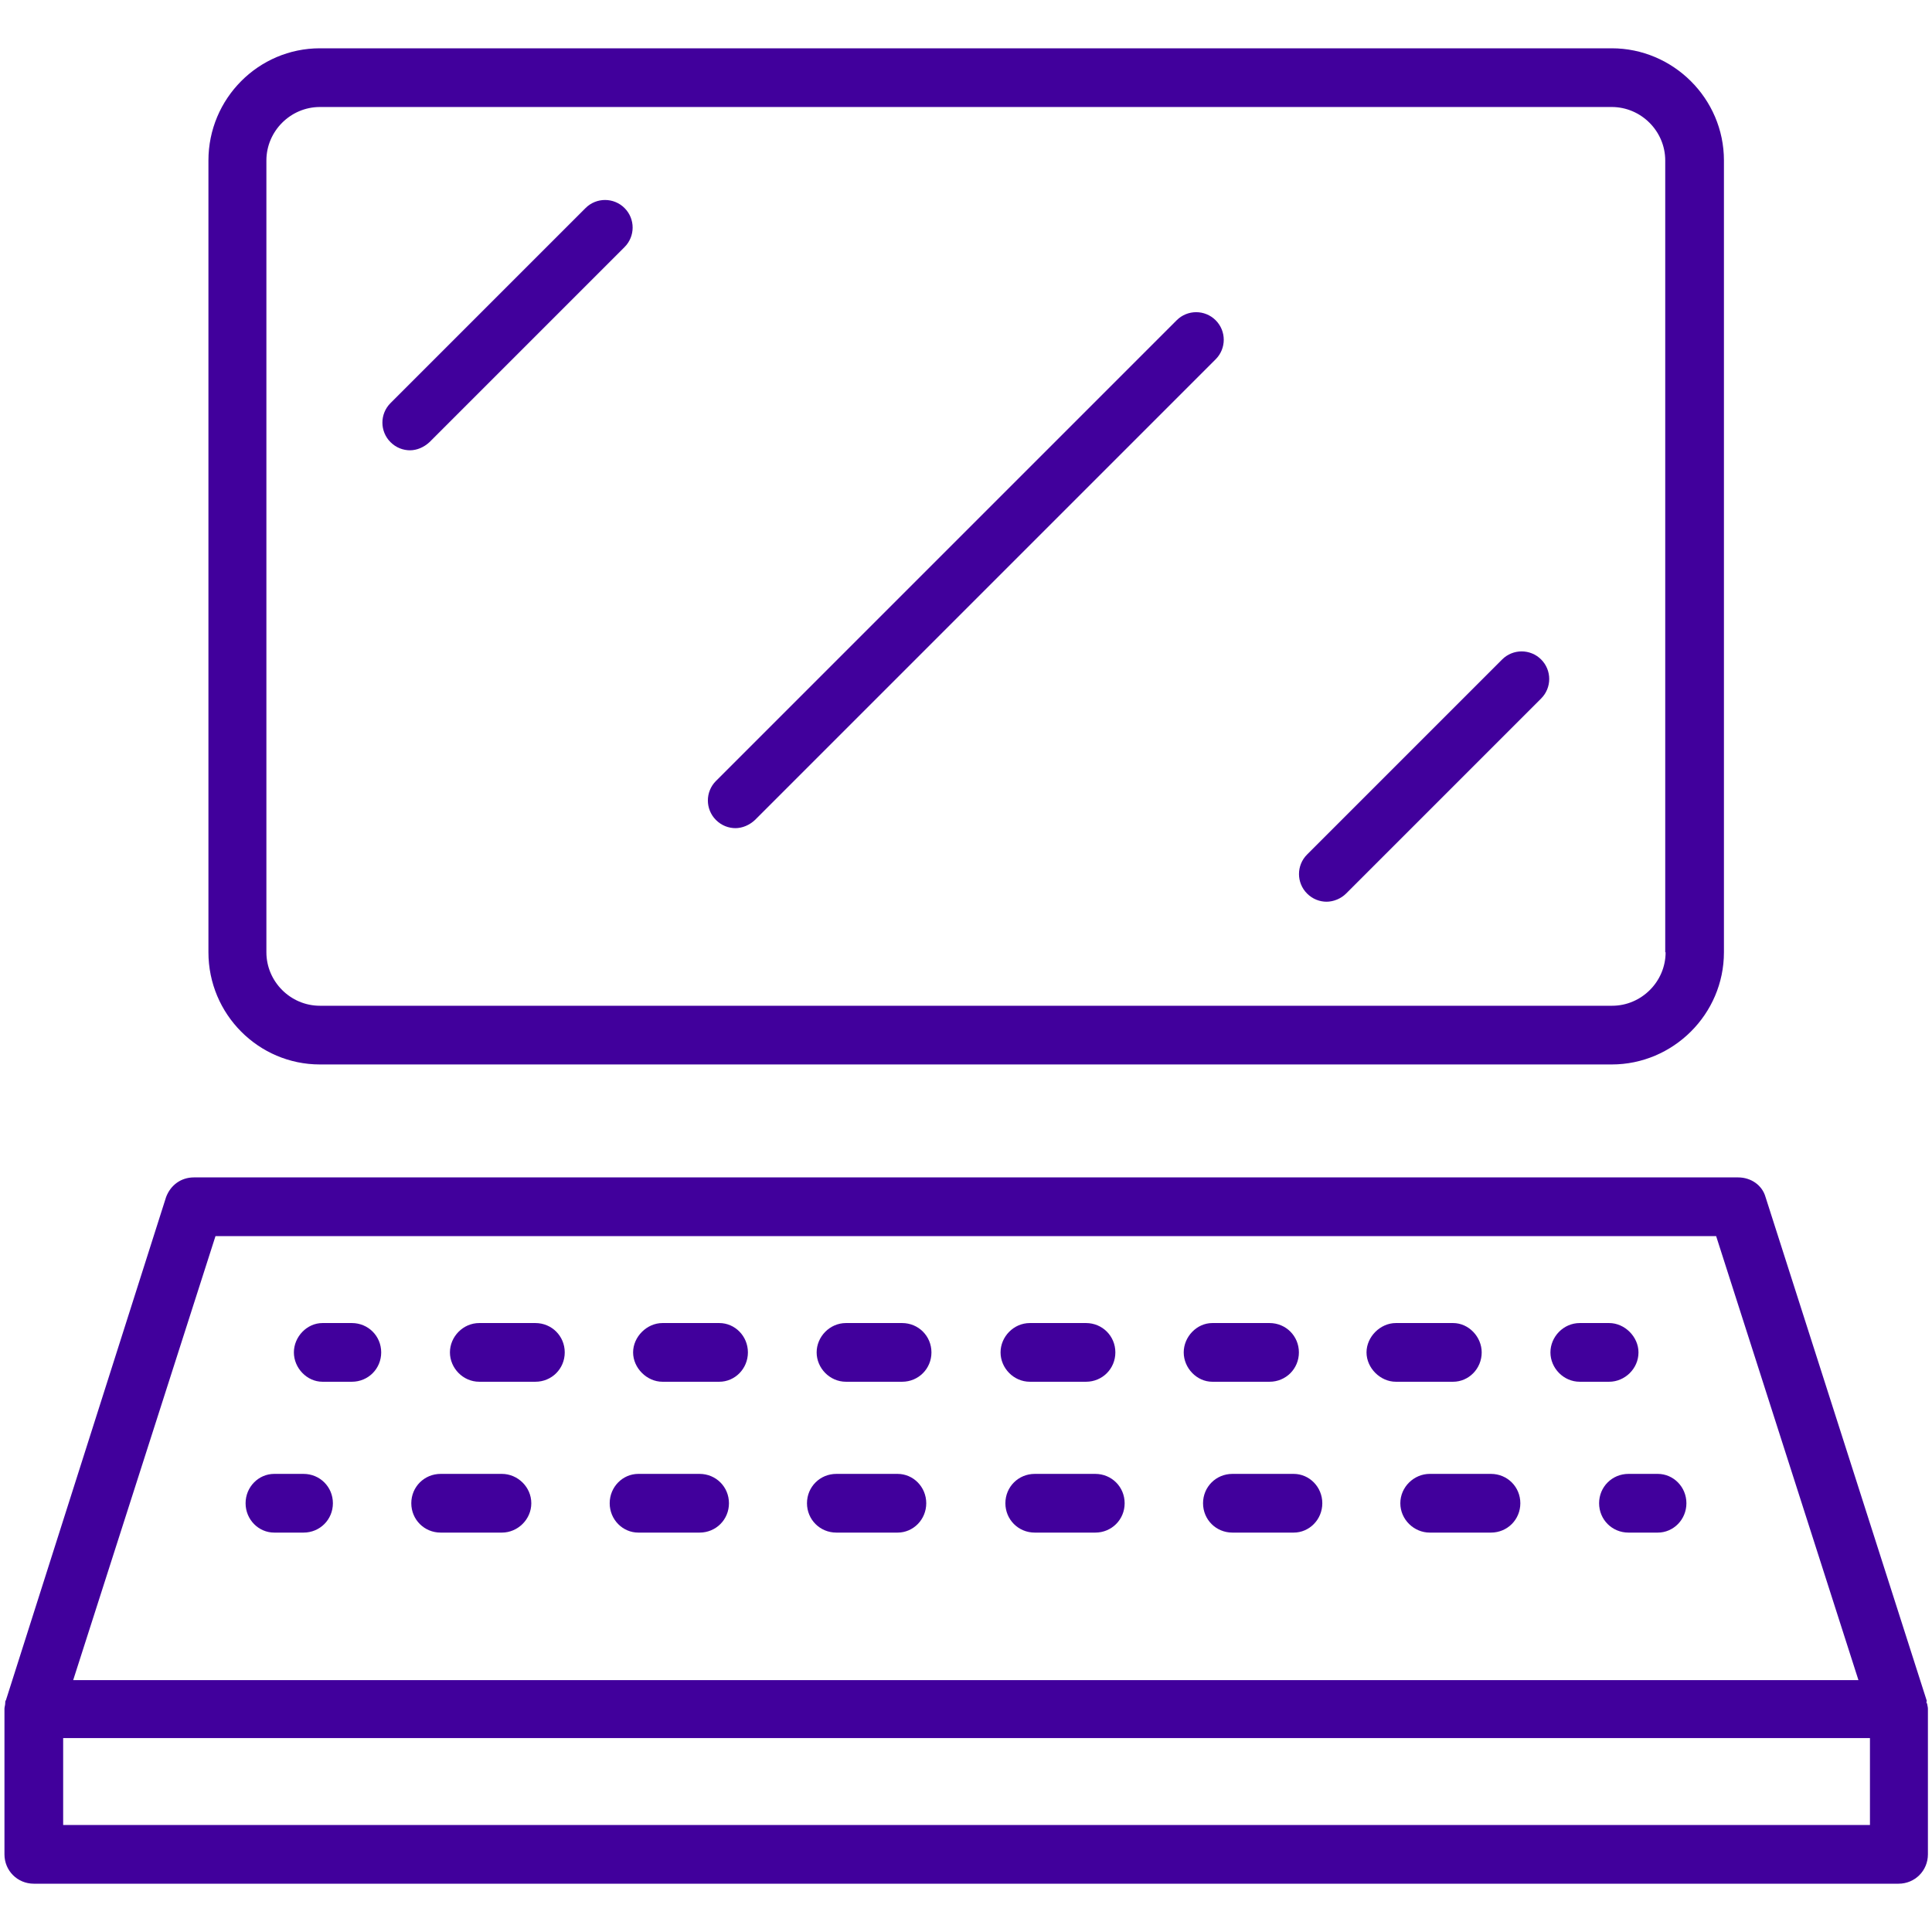 <?xml version="1.0" encoding="UTF-8"?>
<svg xmlns="http://www.w3.org/2000/svg" version="1.1" viewBox="0 0 520 520">
  <defs>
    <style>
      .cls-1 {
        fill: #41009c;
      }
    </style>
  </defs>
  <!-- Generator: Adobe Illustrator 28.7.1, SVG Export Plug-In . SVG Version: 1.2.0 Build 142)  -->
  <g>
    <g id="Calque_1">
      <g>
        <g>
          <path class="cls-1" d="M433.9,13H86.1c-16.5,0-30,13.5-30,30.2v213.1c0,16.7,13.5,30.2,30,30.2h347.7c16.5,0,30.2-13.5,30.2-30.2V43.2c0-16.7-13.7-30.2-30.2-30.2ZM448.3,256.3c0,7.9-6.5,14.4-14.4,14.4H86.1c-7.9,0-14.4-6.5-14.4-14.4V43.2c0-7.9,6.5-14.4,14.4-14.4h347.7c7.9,0,14.4,6.5,14.4,14.4v213.1Z"/>
          <path class="cls-1" d="M94.7,356.1h-7.9c-4.2,0-7.7,3.7-7.7,7.9s3.5,7.9,7.7,7.9h7.9c4.4,0,7.9-3.5,7.9-7.9s-3.5-7.9-7.9-7.9Z"/>
          <path class="cls-1" d="M193.6,356.1h-15.3c-4.2,0-7.9,3.7-7.9,7.9s3.7,7.9,7.9,7.9h15.3c4.2,0,7.7-3.5,7.7-7.9s-3.5-7.9-7.7-7.9Z"/>
          <path class="cls-1" d="M144.1,356.1h-15.1c-4.4,0-7.9,3.7-7.9,7.9s3.5,7.9,7.9,7.9h15.1c4.4,0,7.9-3.5,7.9-7.9s-3.5-7.9-7.9-7.9Z"/>
          <path class="cls-1" d="M277.2,371.9h15.1c4.4,0,7.9-3.5,7.9-7.9s-3.5-7.9-7.9-7.9h-15.1c-4.4,0-7.9,3.7-7.9,7.9s3.5,7.9,7.9,7.9Z"/>
          <path class="cls-1" d="M398.8,364c0-4.2-3.5-7.9-7.7-7.9h-15.4c-4.2,0-7.9,3.7-7.9,7.9s3.7,7.9,7.9,7.9h15.4c4.2,0,7.7-3.5,7.7-7.9Z"/>
          <path class="cls-1" d="M242.8,356.1h-15.1c-4.4,0-7.9,3.7-7.9,7.9s3.5,7.9,7.9,7.9h15.1c4.4,0,7.9-3.5,7.9-7.9s-3.5-7.9-7.9-7.9Z"/>
          <path class="cls-1" d="M341.7,371.9c4.4,0,7.9-3.5,7.9-7.9s-3.5-7.9-7.9-7.9h-15.4c-4.2,0-7.7,3.7-7.7,7.9s3.5,7.9,7.7,7.9h15.4Z"/>
          <path class="cls-1" d="M441,364c0-4.2-3.7-7.9-7.9-7.9h-7.9c-4.4,0-7.9,3.7-7.9,7.9s3.5,7.9,7.9,7.9h7.9c4.2,0,7.9-3.5,7.9-7.9Z"/>
          <path class="cls-1" d="M81.7,396.7h-7.9c-4.2,0-7.7,3.5-7.7,7.9s3.5,7.9,7.7,7.9h7.9c4.4,0,7.9-3.5,7.9-7.9s-3.5-7.9-7.9-7.9Z"/>
          <path class="cls-1" d="M348.2,396.7h-16.5c-4.4,0-7.9,3.5-7.9,7.9s3.5,7.9,7.9,7.9h16.5c4.2,0,7.7-3.5,7.7-7.9s-3.5-7.9-7.7-7.9Z"/>
          <path class="cls-1" d="M401.3,396.7h-16.5c-4.2,0-7.9,3.5-7.9,7.9s3.7,7.9,7.9,7.9h16.5c4.4,0,7.9-3.5,7.9-7.9s-3.5-7.9-7.9-7.9Z"/>
          <path class="cls-1" d="M135.1,396.7h-16.5c-4.4,0-7.9,3.5-7.9,7.9s3.5,7.9,7.9,7.9h16.5c4.2,0,7.9-3.5,7.9-7.9s-3.7-7.9-7.9-7.9Z"/>
          <path class="cls-1" d="M241.6,396.7h-16.5c-4.4,0-7.9,3.5-7.9,7.9s3.5,7.9,7.9,7.9h16.5c4.2,0,7.7-3.5,7.7-7.9s-3.5-7.9-7.7-7.9Z"/>
          <path class="cls-1" d="M294.8,396.7h-16.3c-4.4,0-7.9,3.5-7.9,7.9s3.5,7.9,7.9,7.9h16.3c4.4,0,7.9-3.5,7.9-7.9s-3.5-7.9-7.9-7.9Z"/>
          <path class="cls-1" d="M188.3,396.7h-16.5c-4.2,0-7.7,3.5-7.7,7.9s3.5,7.9,7.7,7.9h16.5c4.4,0,7.9-3.5,7.9-7.9s-3.5-7.9-7.9-7.9Z"/>
          <path class="cls-1" d="M446.2,396.7h-7.9c-4.4,0-7.9,3.5-7.9,7.9s3.5,7.9,7.9,7.9h7.9c4.2,0,7.7-3.5,7.7-7.9s-3.5-7.9-7.7-7.9Z"/>
          <path class="cls-1" d="M518.6,458.5c-.2-.4,0-.7,0-.7l-43.4-135.6c-.9-3.2-3.9-5.3-7.4-5.3H52.2c-3.5,0-6.3,2.1-7.5,5.3L1.6,457.6c-.2.2-.2.5-.2.9s-.2,1-.2,1.4v39.2c0,4.4,3.5,7.9,7.9,7.9h501.9c4.4,0,7.9-3.5,7.9-7.9v-39.2c0-.5-.2-1-.2-1.4ZM58,332.7h403.9l38.3,119.5H19.7l38.3-119.5ZM503.3,491.2H17v-23.4h486.3v23.4Z"/>
        </g>
        <path class="cls-1" d="M110.4,121.2c-1.9,0-3.8-.7-5.3-2.2-2.9-2.9-2.9-7.6,0-10.5l52.5-52.5c2.9-2.9,7.6-2.9,10.5,0,2.9,2.9,2.9,7.6,0,10.5l-52.5,52.5c-1.5,1.4-3.4,2.2-5.3,2.2Z"/>
        <path class="cls-1" d="M357.1,242.7c-1.9,0-3.8-.7-5.3-2.2-2.9-2.9-2.9-7.6,0-10.5l52.5-52.5c2.9-2.9,7.6-2.9,10.5,0,2.9,2.9,2.9,7.6,0,10.5l-52.5,52.5c-1.4,1.4-3.4,2.2-5.3,2.2Z"/>
        <path class="cls-1" d="M198,222.9c-1.9,0-3.8-.7-5.3-2.2-2.9-2.9-2.9-7.6,0-10.5l124-124c2.9-2.9,7.6-2.9,10.5,0,2.9,2.9,2.9,7.6,0,10.5l-124,124c-1.5,1.4-3.4,2.2-5.3,2.2Z"/>
      </g>
      <g>
        <path class="cls-1" d="M1074.3,454.8c0-.9-.2-1.5-.5-2.4-.2-.2-.2-.5-.2-.5l-.2-.6-36.7-66.2v-245.2c0-17.5-14.2-31.9-31.9-31.9h-98.7c1.1-5.6,1.8-11.1,1.8-16.4,0-43.4-35.2-78.6-78.6-78.6s-78.6,35.2-78.6,78.6.7,10.8,1.8,16.4h-98.7c-17.5,0-31.6,14.4-31.6,31.9v245.2l-36.7,66.2c-.2.2-.2.5-.2.5l-.2.6c-.2.9-.5,1.5-.5,2.4l-.2.2v21.9c0,16.6,13.5,30.1,30.1,30.1h430.1c16.4,0,29.9-13.5,29.9-30.1v-22.1ZM829.2,28c35.2,0,63.5,28.6,63.5,63.5s-47.1,105.2-63.5,125.1c-16.4-19.9-63.6-81-63.6-125.1s28.6-63.5,63.6-63.5ZM892.1,173h37l41.6,47.8h-57.8l-2-4.7-18.8-43.2ZM877,175.9l.7,1.8,19,43.2h-51.6c8.4-10.4,20.4-26.3,31.9-44.9ZM899.8,235.9c-3.3,15.1-15.9,26.1-31.2,26.1s-27.9-11.1-31.2-26.1h62.4ZM761.9,220.8l19.7-44.7c11.3,18.4,23.2,34.3,31.6,44.7h-51.4ZM821,235.9c-3.3,15.1-16,26.1-31.2,26.1s-27.9-11.1-31.2-26.1h62.4ZM745.6,220.8h-57.6l41.6-47.8h37l-21,47.8ZM713.9,235.9h28.3c-3.4,15.1-16.2,26.1-31.2,26.1s-27.9-11.1-31.2-26.1h34.1ZM709.7,277h1.3c16.6,0,31-8.8,39.4-22.3,8.4,13.5,22.8,22.3,39.4,22.3s31-8.8,39.4-22.3c8.4,13.5,23,22.3,39.4,22.3s31.2-9.1,39.4-22.6c8.4,13.5,23,22.6,39.6,22.6h1.1v59.7h-239v-59.7ZM947.7,262c-15.3,0-27.9-11.1-31.2-26.1h62.2c-3.1,15.1-15.9,26.1-31,26.1ZM636.9,139.8c0-9.3,7.5-16.8,16.8-16.8h102.5c3.8,11.7,9.1,23.7,15.1,35.2h-45.2c-2,0-4.2.9-5.5,2.4l-54.7,62.8c-.5.5-.9,1.1-1.1,1.8v.5c-.5.7-.7,1.5-.7,2.2v.2c0,21,12.6,38.9,30.6,45.8v70.4c0,4.2,3.3,7.5,7.5,7.5h254.1c4.2,0,7.5-3.3,7.5-7.5v-70.4c18-6.9,30.8-24.8,30.8-45.6,0,0-.2-.2-.2-.5,0-.7-.2-1.5-.5-2.2v-.5c-.4-.6-.6-1.3-1.3-1.8l-54.4-62.8c-1.5-1.6-3.5-2.4-5.8-2.4h-45.2c6-11.5,11.3-23.5,15.1-35.2h102.5c9.3,0,16.8,7.5,16.8,16.8v239.7h-384.7v-239.7ZM633.8,394.4h390.9l29.4,53.1h-449.6l29.2-53.1ZM1059.2,476.9c0,8.4-6.7,15.1-14.8,15.1h-430.1c-8.4,0-15.1-6.6-15.1-15.1v-14.6h460v14.6Z"/>
        <path class="cls-1" d="M869.5,92.2c0-22.1-18.1-40.3-40.3-40.3s-40.3,18.2-40.3,40.3,18.1,40.3,40.3,40.3,40.3-18.2,40.3-40.3ZM804,92.2c0-14,11.3-25.3,25.3-25.3s25.2,11.3,25.2,25.3-11.3,25.2-25.2,25.2-25.3-11.3-25.3-25.2Z"/>
      </g>
      <g>
        <path class="cls-1" d="M1653.5,322.5l-206.4-206.4c-1.3-1.5-3.3-2.2-5.3-2.2h-31.9s0-32.1,0-32.1c0-1.8-.9-3.8-2.2-5.1l-61.5-61.6c-2.9-2.9-7.5-2.9-10.7,0-1.3,1.4-2.2,3.3-2.2,5.3s.9,3.8,2.2,5.4c6.7,6.4,6.7,17.1,0,23.7-6.4,6.4-17.3,6.7-23.7,0-2.9-2.9-7.8-2.9-10.7,0-1.5,1.3-2.2,3.3-2.2,5.3s.6,3.8,2.2,5.3c6.7,6.4,6.7,17.1,0,23.7-6.6,6.6-17.2,6.6-23.7,0-3.1-2.9-7.8-2.9-10.6,0-1.6,1.5-2.2,3.3-2.2,5.3s.6,3.8,2.2,5.3c3.1,3.1,4.9,7.3,4.9,12s-1.8,8.6-4.9,11.7c-3.1,3.3-7.5,5.1-12,5.1s-8.7-1.8-12-5.1h0c-2.9-2.9-7.5-2.9-10.4,0-2.9,3.1-2.9,7.8,0,10.6h0c6.4,6.7,6.4,17.3,0,23.9-6.7,6.4-17.3,6.4-23.9,0-2.9-3.1-7.5-3.1-10.6,0-1.3,1.4-2,3.4-2,5.1s.7,4,2,5.3c3.3,3.3,5.1,7.5,5.1,12,0,4.4-1.8,8.6-5.1,11.9-6.4,6.4-17.1,6.4-23.7,0-2.9-2.9-7.5-2.9-10.7,0-1.3,1.4-2.2,3.4-2.2,5.3,0,1.8.9,3.8,2.2,5.1l61.6,61.5c1.3,1.5,3.3,2.2,5.3,2.2h31.9v32.1c0,2,.9,3.8,2.2,5.3l206.4,206.2c1.5,1.5,3.3,2.2,5.3,2.2s3.8-.7,5.3-2.2c2.9-2.9,2.9-7.5,0-10.6-6.7-6.4-6.7-17.1,0-23.7,6.6-6.4,17.3-6.4,23.7,0,2.9,2.9,7.8,2.9,10.7,0,1.5-1.3,2.2-3.3,2.2-5.3s-.7-3.8-2.2-5.3c-6.4-6.4-6.4-17.1,0-23.7,6.6-6.6,17.3-6.6,23.7,0,3.1,2.9,7.8,2.9,10.7,0,1.5-1.5,2.2-3.3,2.2-5.3,0-2-.6-3.8-2.2-5.3-3.1-3.1-4.9-7.3-4.9-12s1.8-8.6,4.9-11.7c3.3-3.4,7.5-5.1,11.9-5.1s8.7,1.8,12,5.1h0c2.9,2.9,7.5,2.9,10.6,0,2.9-2.9,2.9-7.8,0-10.7h-.2c-6.4-6.6-6.4-17.3.2-23.7,6.4-6.7,17.1-6.7,23.7,0,2.9,2.9,7.8,2.9,10.6,0,1.3-1.5,2.2-3.5,2.2-5.3s-.9-4-2.2-5.4c-6.6-6.6-6.6-17.2,0-23.9,6.4-6.4,17.3-6.4,23.7,0,2.9,3.1,7.8,3.1,10.6,0,1.5-1.3,2.2-3.3,2.2-5.3s-.7-3.8-2.2-5.1ZM1608.6,322.5c-6.9,6.8-10,16.1-9.3,25-8.9-.6-18.2,2.4-25,9.3-6.8,6.9-10,16.2-9.3,25h-2.7c-8.4,0-16.4,3.3-22.6,9.3-6.8,6.9-9.8,16.2-9.1,25.3-9.1-.9-18.4,2.2-25.3,9.1-6.8,6.8-9.7,16.2-9.1,25.3-9.1-.9-18.4,2.2-25.2,9.1-4.4,4.4-7.1,9.8-8.4,15.3l-185.1-184.9v-36.6c0-4-3.3-7.3-7.5-7.3h-36.3s-40.3-40.3-40.3-40.3c5.8-1.3,11.1-4.2,15.3-8.6,6.9-6.7,10-16.2,9.3-25,8.9.7,18.2-2.4,25-9.3,7.1-6.8,10-16.2,9.3-25h2.7c8.4,0,16.6-3.3,22.6-9.3,6.8-6.8,10-16.1,9.1-25.3,9.1.9,18.4-2.2,25.3-9.1,6-6,9.3-13.9,9.3-22.6s0-1.8-.2-2.6c9.1.9,18.4-2.2,25.3-9.1,4.4-4.4,7.1-9.7,8.4-15.2l40.3,40.3v36.3c0,2,.9,4,2.2,5.3.4.5.9.7,1.3.9.5.2.7.4,1.1.6h.2c.9.5,1.8.7,2.7.7h36.3s185.1,184.9,185.1,184.9c-5.5,1.3-10.9,4.2-15.3,8.7Z"/>
        <path class="cls-1" d="M1353,160.2c-2.9,2.9-2.9,7.8,0,10.7,1.3,1.5,3.3,2.2,5.3,2.2s3.8-.7,5.3-2.2c2.9-2.9,2.9-7.8,0-10.7-3.1-2.9-7.8-2.9-10.6,0Z"/>
        <path class="cls-1" d="M1308.9,204.2c-3.1,3.1-3.1,7.8,0,10.7,1.4,1.5,3.4,2.2,5.1,2.2s4-.6,5.5-2.2c2.6-2.9,2.6-7.6,0-10.7-3.1-2.9-7.8-2.9-10.7,0Z"/>
        <path class="cls-1" d="M1286.8,226.4c-2.9,2.9-2.9,7.8,0,10.7,1.5,1.3,3.3,2.2,5.3,2.2s3.8-.9,5.3-2.2c2.9-2.9,2.9-7.8,0-10.7-2.9-2.9-7.7-2.9-10.6,0Z"/>
        <path class="cls-1" d="M1330.9,182.3c-2.9,2.9-2.9,7.5,0,10.6,1.5,1.3,3.3,2,5.3,2s3.8-.7,5.3-2c2.9-3.1,2.9-7.8,0-10.6-2.9-2.9-7.8-2.9-10.6,0Z"/>
        <path class="cls-1" d="M1385.5,138c-2.9-2.9-7.5-2.9-10.4,0-3.1,2.9-3.1,7.8,0,10.7,1.4,1.5,3.4,2.2,5.1,2.2s3.9-.6,5.3-2.2c2.9-2.9,2.9-7.8,0-10.7Z"/>
        <path class="cls-1" d="M1505.4,362.7c1.3-.3,2.6-1,3.6-2s1.8-2.5,2.2-3.8c1-4.3,24.5-103.8-17.2-145.5-21.3-21.3-55.9-21.1-77.2.2-10.8,10.8-16.6,25.8-15.9,41-15.1-.8-30.1,5-41,15.9-21.2,21.2-21.4,55.7,0,77.1,41.7,41.7,141.3,18.2,145.6,17.2ZM1371,279.5c9.8-9.8,24.1-13.5,37.2-10.1,5.7,1.3,11.1-4.1,9.8-9.8-3.5-13.1.3-27.4,10-37.1,15.2-15.2,39.8-15,54.9,0,30.8,30.8,18,106,14.1,125.9-19.7,3.8-95.1,16.7-125.9-14.1-15-15-15-39.8,0-54.9Z"/>
      </g>
      <g>
        <path class="cls-1" d="M2046.7,153.6l5.8-10.7c2-3.5.6-8.2-2.9-10.2-3.5-2-8.2-.7-10.2,2.9l-5.9,10.8c-2.2-.6-4.4-.9-6.9-.9h-68.4c-16.6,0-30.1,13.3-30.1,29.9v68.4c0,10.6,5.5,19.7,13.7,25l-23.7,36.1c-2.2-3.4-5.1-6.2-8.7-8.4-6.2-4-13.5-5.8-20.8-4.9-2.4-4.9-6.2-9.1-10.8-12.2-9.8-6.4-22.6-6.6-32.6-1.1-1.8-1.8-3.5-3.4-5.5-4.7-13.7-9.1-31.7-6.2-41.9,6.4-.4.4-1.1,1.1-1.5,1.8l-49.4,75.5c-19.9,29.9-11.5,70.4,18.6,90.1l48.5,32.1c16.6,10.8,31,9.3,46.3,7.3,8.7-.9,18.4-2,30.1-1.3,29,2.2,62.7,20.1,63.1,20.4,1.1.5,2.2.9,3.5.9h.7c1.8-.2,14.4-2.4,20.1-21.3,7.1-22.8-13.5-43.6-37-54-14.2-6.2-23.5-8.4-30.1-9.5l97.6-148.4h18.1c16.4,0,29.9-13.3,29.9-29.9v-68.4c0-8.8-3.8-16.6-9.7-21.9ZM1943.1,243.9v-68.4c0-8.2,6.7-15.1,15.1-15.1h67.6l-32.8,59.1-22.1-34.3c-2.2-3.3-6.9-4.4-10.4-2.2-3.3,2.2-4.4,6.8-2.2,10.4l19.3,29.7c-4.9,2.2-9.3,5.8-12.2,10.4l-15.3,23c-4-2.6-6.9-7.3-6.9-12.6ZM2000.9,258.3l-108.9,165.4c-1.4,2-1.6,4.4-.9,6.6.9,2.2,2.7,3.8,4.9,4.7,2.7.6,5.5,1.1,8.4,1.5,6.2.7,14.6,1.8,30.3,8.8,14.1,6.2,33.4,21,29,36.1-2,6-4.7,8.7-6.2,9.8-9.5-4.7-39-18.4-66.2-20.4-3.1-.2-6.2-.2-9.1-.2-8.9,0-16.6.9-23.7,1.5-14.6,1.8-24.1,2.9-36.3-5.1l-48.5-31.9c-23.3-15.3-29.7-46.5-14.4-69.6l49.6-75.3-6.2-4.2,6.6,3.5c5.3-6.7,14.8-8.2,22.2-3.5,2.2,1.5,4.2,3.5,5.5,6.2,1.1,2,3.1,3.5,5.3,4,2.4.2,4.9-.5,6.4-2.2,5.5-5.3,14.4-6.2,20.8-2,3.5,2.2,6,5.8,7.1,10,.4,2.2,1.8,3.8,3.8,4.9,1.8,1.1,3.9,1.3,5.9.4,5.1-1.8,10.4-1.1,14.9,1.8,4.4,2.9,7.1,7.5,7.5,12.9,0,3.1,2.4,5.9,5.5,6.6,3.1.9,6.4-.2,8.2-3.1l55.1-83.9c2.2-3.3,5.5-5.5,9.5-6.2,3.8-.6,7.8.2,10.8,2.7,6,4.2,7.3,13.3,2.9,20.1ZM2041.6,243.9c0,8.4-6.8,15.1-15.1,15.1h-9.8c4-12,.2-25.5-9.9-33,0,0-.2,0-.2-.2l32.3-58.5c1.5,2.2,2.6,5.1,2.6,8.2v68.4Z"/>
        <path class="cls-1" d="M1969.4,103.5h45.6c12.4,0,22.6-10.2,22.6-22.6v-45.6c0-12.4-10.2-22.4-22.6-22.4h-45.6c-12.4,0-22.4,10-22.4,22.4v45.6c0,12.4,10,22.6,22.4,22.6ZM1961.9,35.3c0-4.2,3.4-7.5,7.5-7.5h45.6c4.2,0,7.5,3.4,7.5,7.5v45.6c0,4.2-3.3,7.5-7.5,7.5h-45.6c-4.2,0-7.5-3.3-7.5-7.5v-45.6Z"/>
        <path class="cls-1" d="M2015,315.9h-11.9c-4.2,0-7.5,3.5-7.5,7.5s3.3,7.5,7.5,7.5h11.9c4.2,0,7.5,3.3,7.5,7.5v45.6c0,4.2-3.3,7.5-7.5,7.5h-45.6c-2.4,0-4.4-1.1-5.9-2.9-2.4-3.3-7.1-4-10.4-1.5-3.3,2.7-4,7.3-1.3,10.6,4.2,5.6,10.6,8.9,17.7,8.9h45.6c12.4,0,22.6-10.2,22.6-22.6v-45.6c0-12.4-10.2-22.6-22.6-22.6Z"/>
        <path class="cls-1" d="M1818,255h45.6c12.4,0,22.4-10.2,22.4-22.4v-45.9c0-12.4-10-22.4-22.4-22.4h-45.6c-12.4,0-22.6,10-22.6,22.4v45.9c0,12.2,10.2,22.4,22.6,22.4ZM1810.5,186.8c0-4,3.3-7.3,7.5-7.3h45.6c3.9,0,7.5,3.3,7.5,7.3v45.9c0,4-3.6,7.5-7.5,7.5h-45.6c-4.2,0-7.5-3.5-7.5-7.5v-45.9Z"/>
        <path class="cls-1" d="M1818,103.5h45.6c12.4,0,22.4-10.2,22.4-22.6v-45.6c0-12.4-10-22.4-22.4-22.4h-45.6c-12.4,0-22.6,10-22.6,22.4v45.6c0,12.4,10.2,22.6,22.6,22.6ZM1810.5,35.3c0-4.2,3.3-7.5,7.5-7.5h45.6c3.9,0,7.5,3.4,7.5,7.5v45.6c0,4.2-3.6,7.5-7.5,7.5h-45.6c-4.2,0-7.5-3.3-7.5-7.5v-45.6Z"/>
        <path class="cls-1" d="M2166.7,164.4h-45.9c-12.2,0-22.4,10-22.4,22.4v45.9c0,12.2,10.2,22.4,22.4,22.4h45.9c12.4,0,22.4-10.2,22.4-22.4v-45.9c0-12.4-9.9-22.4-22.4-22.4ZM2174.3,232.7c0,4-3.5,7.5-7.5,7.5h-45.9c-4,0-7.3-3.5-7.3-7.5v-45.9c0-4,3.3-7.3,7.3-7.3h45.9c4,0,7.5,3.3,7.5,7.3v45.9Z"/>
        <path class="cls-1" d="M2166.7,13h-45.9c-12.2,0-22.4,10-22.4,22.4v45.6c0,12.4,10.2,22.6,22.4,22.6h45.9c12.4,0,22.4-10.2,22.4-22.6v-45.6c0-12.4-9.9-22.4-22.4-22.4ZM2174.3,81c0,4.2-3.5,7.5-7.5,7.5h-45.9c-4,0-7.3-3.3-7.3-7.5v-45.6c0-4.2,3.3-7.5,7.3-7.5h45.9c4,0,7.5,3.4,7.5,7.5v45.6Z"/>
        <path class="cls-1" d="M2166.7,315.9h-45.9c-12.2,0-22.4,10.2-22.4,22.6v45.6c0,12.4,10.2,22.6,22.4,22.6h45.9c12.4,0,22.4-10.2,22.4-22.6v-45.6c0-12.4-9.9-22.6-22.4-22.6ZM2174.3,384.1c0,4.2-3.5,7.5-7.5,7.5h-45.9c-4,0-7.3-3.4-7.3-7.5v-45.6c0-4.2,3.3-7.5,7.3-7.5h45.9c4,0,7.5,3.3,7.5,7.5v45.6Z"/>
      </g>
      <g>
        <path class="cls-1" d="M2773.6,13h-426.6c-4.2,0-7.5,3.3-7.5,7.5v260.4c0,4,3.3,7.3,7.5,7.3s7.5-3.3,7.5-7.3V102.9h411.5v389.1h-411.5v-64.1c0-4.2-3.3-7.5-7.5-7.5s-7.5,3.3-7.5,7.5v71.7c0,4.2,3.3,7.5,7.5,7.5h426.6c4.2,0,7.5-3.3,7.5-7.5V20.5c0-4.2-3.3-7.5-7.5-7.5ZM2354.5,87.8V28.1h411.5v59.7h-411.5Z"/>
        <path class="cls-1" d="M2728.9,52.7c-1.3,1.3-2.2,3.3-2.2,5.1s.9,4,2.2,5.4c1.4,1.5,3.4,2.2,5.4,2.2s4-.6,5.3-2.2c1.3-1.4,2.2-3.1,2.2-5.4s-.9-3.8-2.2-5.1c-2.9-2.9-7.8-2.9-10.7,0Z"/>
        <path class="cls-1" d="M2693.2,50.2c-4.2,0-7.5,3.6-7.5,7.5s3.3,7.5,7.5,7.5,7.5-3.3,7.5-7.5-3.5-7.5-7.5-7.5Z"/>
        <path class="cls-1" d="M2646.6,52.7c-1.3,1.3-2.2,3.3-2.2,5.1s.9,4,2.2,5.4c1.5,1.5,3.3,2.2,5.3,2.2s4-.6,5.3-2.2c1.3-1.4,2.2-3.1,2.2-5.4s-.9-3.8-2.2-5.3c-2.9-2.6-7.8-2.6-10.6.2Z"/>
        <path class="cls-1" d="M2444.2,208.7c8.2,0,15.1-6.7,15.1-14.9v-30c0-8.2-6.9-15.1-15.1-15.1h-30c-8.2,0-14.9,6.9-14.9,15.1v30c0,8.2,6.7,14.9,14.9,14.9h30ZM2414.2,163.9h30v30h-30v-30Z"/>
        <path class="cls-1" d="M2406.9,438.4c0,4.2,3.4,7.5,7.4,7.5h30c8.4,0,15.1-6.6,15.1-15.1v-30c0-8.2-6.7-14.9-15.1-14.9h-14.9c-4.2,0-7.5,3.3-7.5,7.5s3.3,7.5,7.5,7.5l14.9-.2v30h-30c-4,0-7.4,3.4-7.4,7.5Z"/>
        <path class="cls-1" d="M2722.1,148.8h-59.7c-4.2,0-7.5,3.5-7.5,7.5s3.4,7.5,7.5,7.5h59.7c4.2,0,7.5-3.3,7.5-7.5s-3.3-7.5-7.5-7.5Z"/>
        <path class="cls-1" d="M2617.5,148.8h-112.5c-4,0-7.4,3.5-7.4,7.5s3.4,7.5,7.4,7.5h112.5c4,0,7.3-3.3,7.3-7.5s-3.3-7.5-7.3-7.5Z"/>
        <path class="cls-1" d="M2587.6,201.4c0,4,3.3,7.3,7.3,7.3h82.4c4.2,0,7.5-3.4,7.5-7.3s-3.4-7.5-7.5-7.5h-82.4c-4,0-7.3,3.3-7.3,7.5Z"/>
        <path class="cls-1" d="M2505,208.7h52.6c4,0,7.3-3.4,7.3-7.3s-3.3-7.5-7.3-7.5h-52.6c-4,0-7.4,3.3-7.4,7.5s3.4,7.3,7.4,7.3Z"/>
        <path class="cls-1" d="M2722.1,267.6h-134.7c-4.2,0-7.5,3.3-7.5,7.3s3.3,7.5,7.5,7.5h134.7c4.2,0,7.5-3.3,7.5-7.5s-3.3-7.3-7.5-7.3Z"/>
        <path class="cls-1" d="M2505,282.4h37.3c4.2,0,7.5-3.3,7.5-7.5s-3.3-7.3-7.5-7.3h-37.3c-4,0-7.4,3.3-7.4,7.3s3.4,7.5,7.4,7.5Z"/>
        <path class="cls-1" d="M2662.2,327.5c4.2,0,7.5-3.3,7.5-7.5s-3.4-7.5-7.5-7.5h-37.1c-4.2,0-7.5,3.3-7.5,7.5s3.3,7.5,7.5,7.5h37.1Z"/>
        <path class="cls-1" d="M2505,327.5h82.5c4.2,0,7.5-3.3,7.5-7.5s-3.3-7.5-7.5-7.5h-82.5c-4,0-7.4,3.3-7.4,7.5s3.4,7.5,7.4,7.5Z"/>
        <path class="cls-1" d="M2602.4,393.6c0,4,3.3,7.5,7.3,7.5h112.3c4.2,0,7.5-3.5,7.5-7.5s-3.3-7.5-7.5-7.5h-112.3c-4,0-7.3,3.3-7.3,7.5Z"/>
        <path class="cls-1" d="M2505,401.2h59.9c4.2,0,7.5-3.5,7.5-7.5s-3.3-7.5-7.5-7.5h-59.9c-4,0-7.4,3.3-7.4,7.5s3.4,7.5,7.4,7.5Z"/>
        <path class="cls-1" d="M2505,446h127.1c4.2,0,7.5-3.3,7.5-7.5s-3.3-7.5-7.5-7.5h-127.1c-4,0-7.4,3.4-7.4,7.5s3.4,7.5,7.4,7.5Z"/>
        <path class="cls-1" d="M2375.8,436.4c1.1,2.7,3.8,4.5,6.9,4.5h.2c3.1-.2,5.8-2.2,6.9-5.1l32-93.5h30c12.4,0,22.4-10,22.4-22.4v-44.8c0-12.5-10-22.6-22.4-22.6h-44.9c-12.4,0-22.6,10.2-22.6,22.6v29.7l-93.4,32.2c-2.9.9-4.9,3.5-4.9,6.6-.2,3.1,1.5,6,4.5,7.4l59,26.2,26.4,59.2ZM2399.3,275.1c0-4.2,3.4-7.5,7.5-7.5h44.9c4.2,0,7.5,3.3,7.5,7.5v44.8c0,4-3.4,7.5-7.5,7.5h-24.9l9.5-27.5c.9-2.9.2-5.8-1.8-7.8-2-2-5.1-2.9-7.8-1.8l-27.5,9.3v-24.6ZM2417.1,309.5l-35.3,103.4-19.8-44.4c-.9-1.8-2.2-3.1-3.8-3.8l-44.4-19.7,103.2-35.5Z"/>
      </g>
      <g>
        <path class="cls-1" d="M3318.6,222.4h-25.9c-2-10.4-4.9-20.8-8.4-31l22.4-12.9c9.3-5.3,12.7-17.2,7.3-26.6l-18.1-31.2c-5.3-9.3-17.3-12.4-26.6-7.1l-22.4,13.1c-7.1-8.2-14.6-15.7-22.8-22.8l13.1-22.4c5.3-9.3,2.2-21.3-7.1-26.6l-31.2-18c-9.1-5.5-21-2.2-26.6,7.1l-12.8,22.4c-10.2-3.5-20.6-6.4-31-8.4v-25.9c0-10.7-8.9-19.3-19.5-19.3h-36.1c-10.6,0-19.3,8.6-19.3,19.3v25.9c-10.4,2-20.8,4.9-31,8.4l-13.1-22.4c-5.3-9.3-17.2-12.7-26.5-7.1l-31,18c-9.3,5.3-12.6,17.3-7.3,26.6l13.1,22.4c-8.2,7.1-15.7,14.6-22.6,22.8l-22.6-13.1c-9.3-5.3-21.3-2.2-26.6,7.1l-18,31.2c-2.6,4.4-3.3,9.8-2,14.9,1.4,4.9,4.7,9.1,9.1,11.7l22.4,12.9c-3.5,10.2-6.4,20.6-8.2,31h-25.9c-10.8,0-19.5,8.8-19.5,19.5v35.9c0,10.8,8.7,19.5,19.5,19.5h25.9c1.8,10.6,4.7,20.8,8.2,31l-22.4,13.1c-4.4,2.7-7.8,6.9-9.1,11.7-1.3,5.1-.6,10.4,2,14.8l18,31.2c2.6,4.4,6.8,7.5,11.7,8.8,5.1,1.5,10.4.7,14.8-1.8l22.6-13.1c6.8,8.2,14.4,15.7,22.6,22.8l-13.1,22.4c-2.4,4.4-3.3,9.8-1.8,14.8,1.3,4.9,4.4,9.1,9.1,11.7l31,17.9c9.3,5.5,21.2,2.2,26.5-7.1l13.1-22.4c9.9,3.5,20.4,6.2,31,8.2v25.9c0,10.8,8.7,19.5,19.3,19.5h36.1c10.6,0,19.5-8.7,19.5-19.5v-25.9c10.4-2,20.8-4.7,31-8.2l12.8,22.4c5.5,9.3,17.5,12.4,26.6,7.1l31.2-17.9c9.3-5.3,12.4-17.3,7.1-26.6l-13.1-22.4c8.2-7.1,15.7-14.6,22.8-22.8l22.4,13.1c4.7,2.4,9.8,3.3,14.8,1.8,5.1-1.3,9.3-4.4,11.7-8.8l18.1-31.2c5.4-9.3,2-21.3-7.3-26.6l-22.4-13.1c3.5-10.2,6.4-20.4,8.4-31h25.9c10.6,0,19.3-8.7,19.3-19.5v-35.9c0-10.7-8.7-19.5-19.3-19.5ZM3323.1,277.8c0,2.6-2,4.6-4.4,4.6h-32.3c-3.5,0-6.8,2.7-7.3,6.4-2.2,13.5-5.8,27-10.8,40.1-1.4,3.5,0,7.3,3.3,9.3l27.7,16.1c2.2,1.1,2.9,3.8,1.8,6l-17.9,31.2c-.7.9-1.5,1.8-2.7,2-1.3.2-2.4.2-3.5-.5l-27.9-16.2c-3.3-1.8-7.3-1.1-9.5,1.8-8.8,10.9-18.6,20.8-29.5,29.5-2.9,2.4-3.8,6.4-1.8,9.8l16.2,27.9c1.1,2,.5,4.9-1.8,6l-31,18.1c-2.2,1.1-5.1.5-6.2-1.8l-16.1-27.9c-1.8-3.1-5.8-4.7-9.1-3.1-13.3,4.9-26.8,8.6-40.3,10.6-3.8.7-6.4,3.8-6.4,7.5v32.1c0,2.4-2,4.4-4.4,4.4h-36.1c-2.4,0-4.4-2-4.4-4.4v-32.1c0-3.8-2.6-6.8-6.2-7.5-13.7-2-27.3-5.8-40.3-10.6-.9-.5-1.8-.7-2.7-.7-2.6,0-5.1,1.3-6.6,3.8l-16,27.9c-1.3,2.2-4,2.9-6.2,1.8l-31.2-18.1c-.9-.5-1.8-1.5-2-2.7-.5-1.1-.2-2.4.5-3.3l16.1-27.9c1.8-3.4,1.1-7.3-1.8-9.8-10.8-8.7-20.8-18.6-29.4-29.5-2.4-2.9-6.4-3.5-9.8-1.8l-27.9,16.2c-.9.6-2.2.9-3.3.5-1.1-.2-2.2-1.1-2.9-2l-17.9-31.2c-.5-1.1-.7-2.2-.5-3.3.5-1.1,1.1-2.2,2.2-2.7l27.9-16.1c3.1-2,4.6-5.8,3.3-9.3-5.3-13.1-8.8-26.6-10.8-40.1-.7-3.8-3.8-6.4-7.5-6.4h-32.1c-2.4,0-4.4-2-4.4-4.6v-35.9c0-2.4,2-4.4,4.4-4.4h32.1c3.8,0,6.8-2.6,7.5-6.4,2-13.5,5.5-27,10.8-40.1,1.3-3.5-.2-7.5-3.3-9.3l-27.9-16.2c-1.1-.4-1.8-1.5-2.2-2.6-.2-1.1,0-2.4.5-3.4l17.9-31.2c1.3-2.2,4.2-2.9,6.2-1.5l27.9,16.1c3.3,1.8,7.3.9,9.8-2,8.6-10.8,18.6-20.6,29.4-29.4,2.9-2.2,3.5-6.2,1.8-9.5l-16.1-27.9c-1.3-2.2-.5-4.9,1.5-6.2l31.2-18c2.2-1.1,4.9-.4,6.2,1.8l16,27.9c2,3.1,5.8,4.4,9.3,3.1,13.1-5.1,26.6-8.6,40.3-10.8,3.5-.5,6.2-3.5,6.2-7.3v-32.3c0-2.4,2-4.4,4.4-4.4h36.1c2.4,0,4.4,2,4.4,4.4v32.3c0,3.8,2.6,6.8,6.4,7.3,13.5,2.2,27,5.8,40.3,10.8,3.3,1.3,7.3,0,9.1-3.1l16.1-27.9c1.1-2.2,4-2.9,6-1.8l31.2,18c2.2,1.3,2.9,4,1.8,6.2l-16.2,27.9c-2,3.3-1.1,7.3,1.8,9.5,10.9,8.8,20.6,18.6,29.5,29.4,2.2,2.9,6.2,3.8,9.5,2l27.9-16.1c2.2-1.3,4.9-.7,6.2,1.5l17.9,31.2c1.1,2,.5,4.9-1.8,6l-27.7,16.2c-3.3,1.8-4.7,5.8-3.3,9.3,5.1,13.1,8.6,26.6,10.8,40.1.5,3.8,3.8,6.4,7.3,6.4h32.3c2.4,0,4.4,2,4.4,4.4v35.9Z"/>
        <path class="cls-1" d="M3091,98.9c-88.8,0-161,72.2-161,161s72.2,161,161,161,161-72.2,161-161-72.4-161-161-161ZM3102.1,209.4c0,2.2.9,4.2,2.2,5.8l31.5,31.4c.9.7,1.5,1.1,2.6,1.6.2.2.7.2,1.1.2.6.2,1.1.5,1.5.5h.5l13.7-.9-3.5,70.4-17.3-17.1-28.3-28.3h0l-56.2-56.5-17.3-17.3,70.4-3.5-.9,13.7ZM3155.9,233.1l-12,.4-26.6-26.6.7-11.9,40.1-2.2-2.2,40.3ZM3118.4,306.4l-86.8,87c-8-3.8-15.5-7.8-22.6-12.7l91.9-91.9,17.5,17.5ZM3062,249.9l-91.9,91.9c-4.9-7.1-8.8-14.6-12.4-22.6l86.8-86.8,17.5,17.5ZM2979.3,354l93.2-93.5,17.7,17.7-93.5,93.2c-6.2-5.3-12.2-11.3-17.5-17.5ZM3091,406c-15.3,0-30.1-2.4-44-6.8l82.1-82.2,23.9,23.9c1.3,1.4,3.3,2.2,5.3,2.2s1.8-.2,2.6-.6c2.7-.9,4.7-3.5,4.7-6.4l4.9-95.6,2.9-55.1c.2-2-.7-4.2-2.2-5.5-1.3-1.5-3.5-2.4-5.5-2.2l-55.1,2.9h0l-95.6,4.9c-2.9,0-5.5,2-6.4,4.6-1.1,2.9-.5,6,1.5,8l23.9,23.9-82.2,82.1c-4.4-14-6.8-28.8-6.8-44.1,0-80.4,65.5-145.9,146.1-145.9s145.9,65.5,145.9,145.9-65.5,146.2-145.9,146.2Z"/>
      </g>
    </g>
  </g>
</svg>